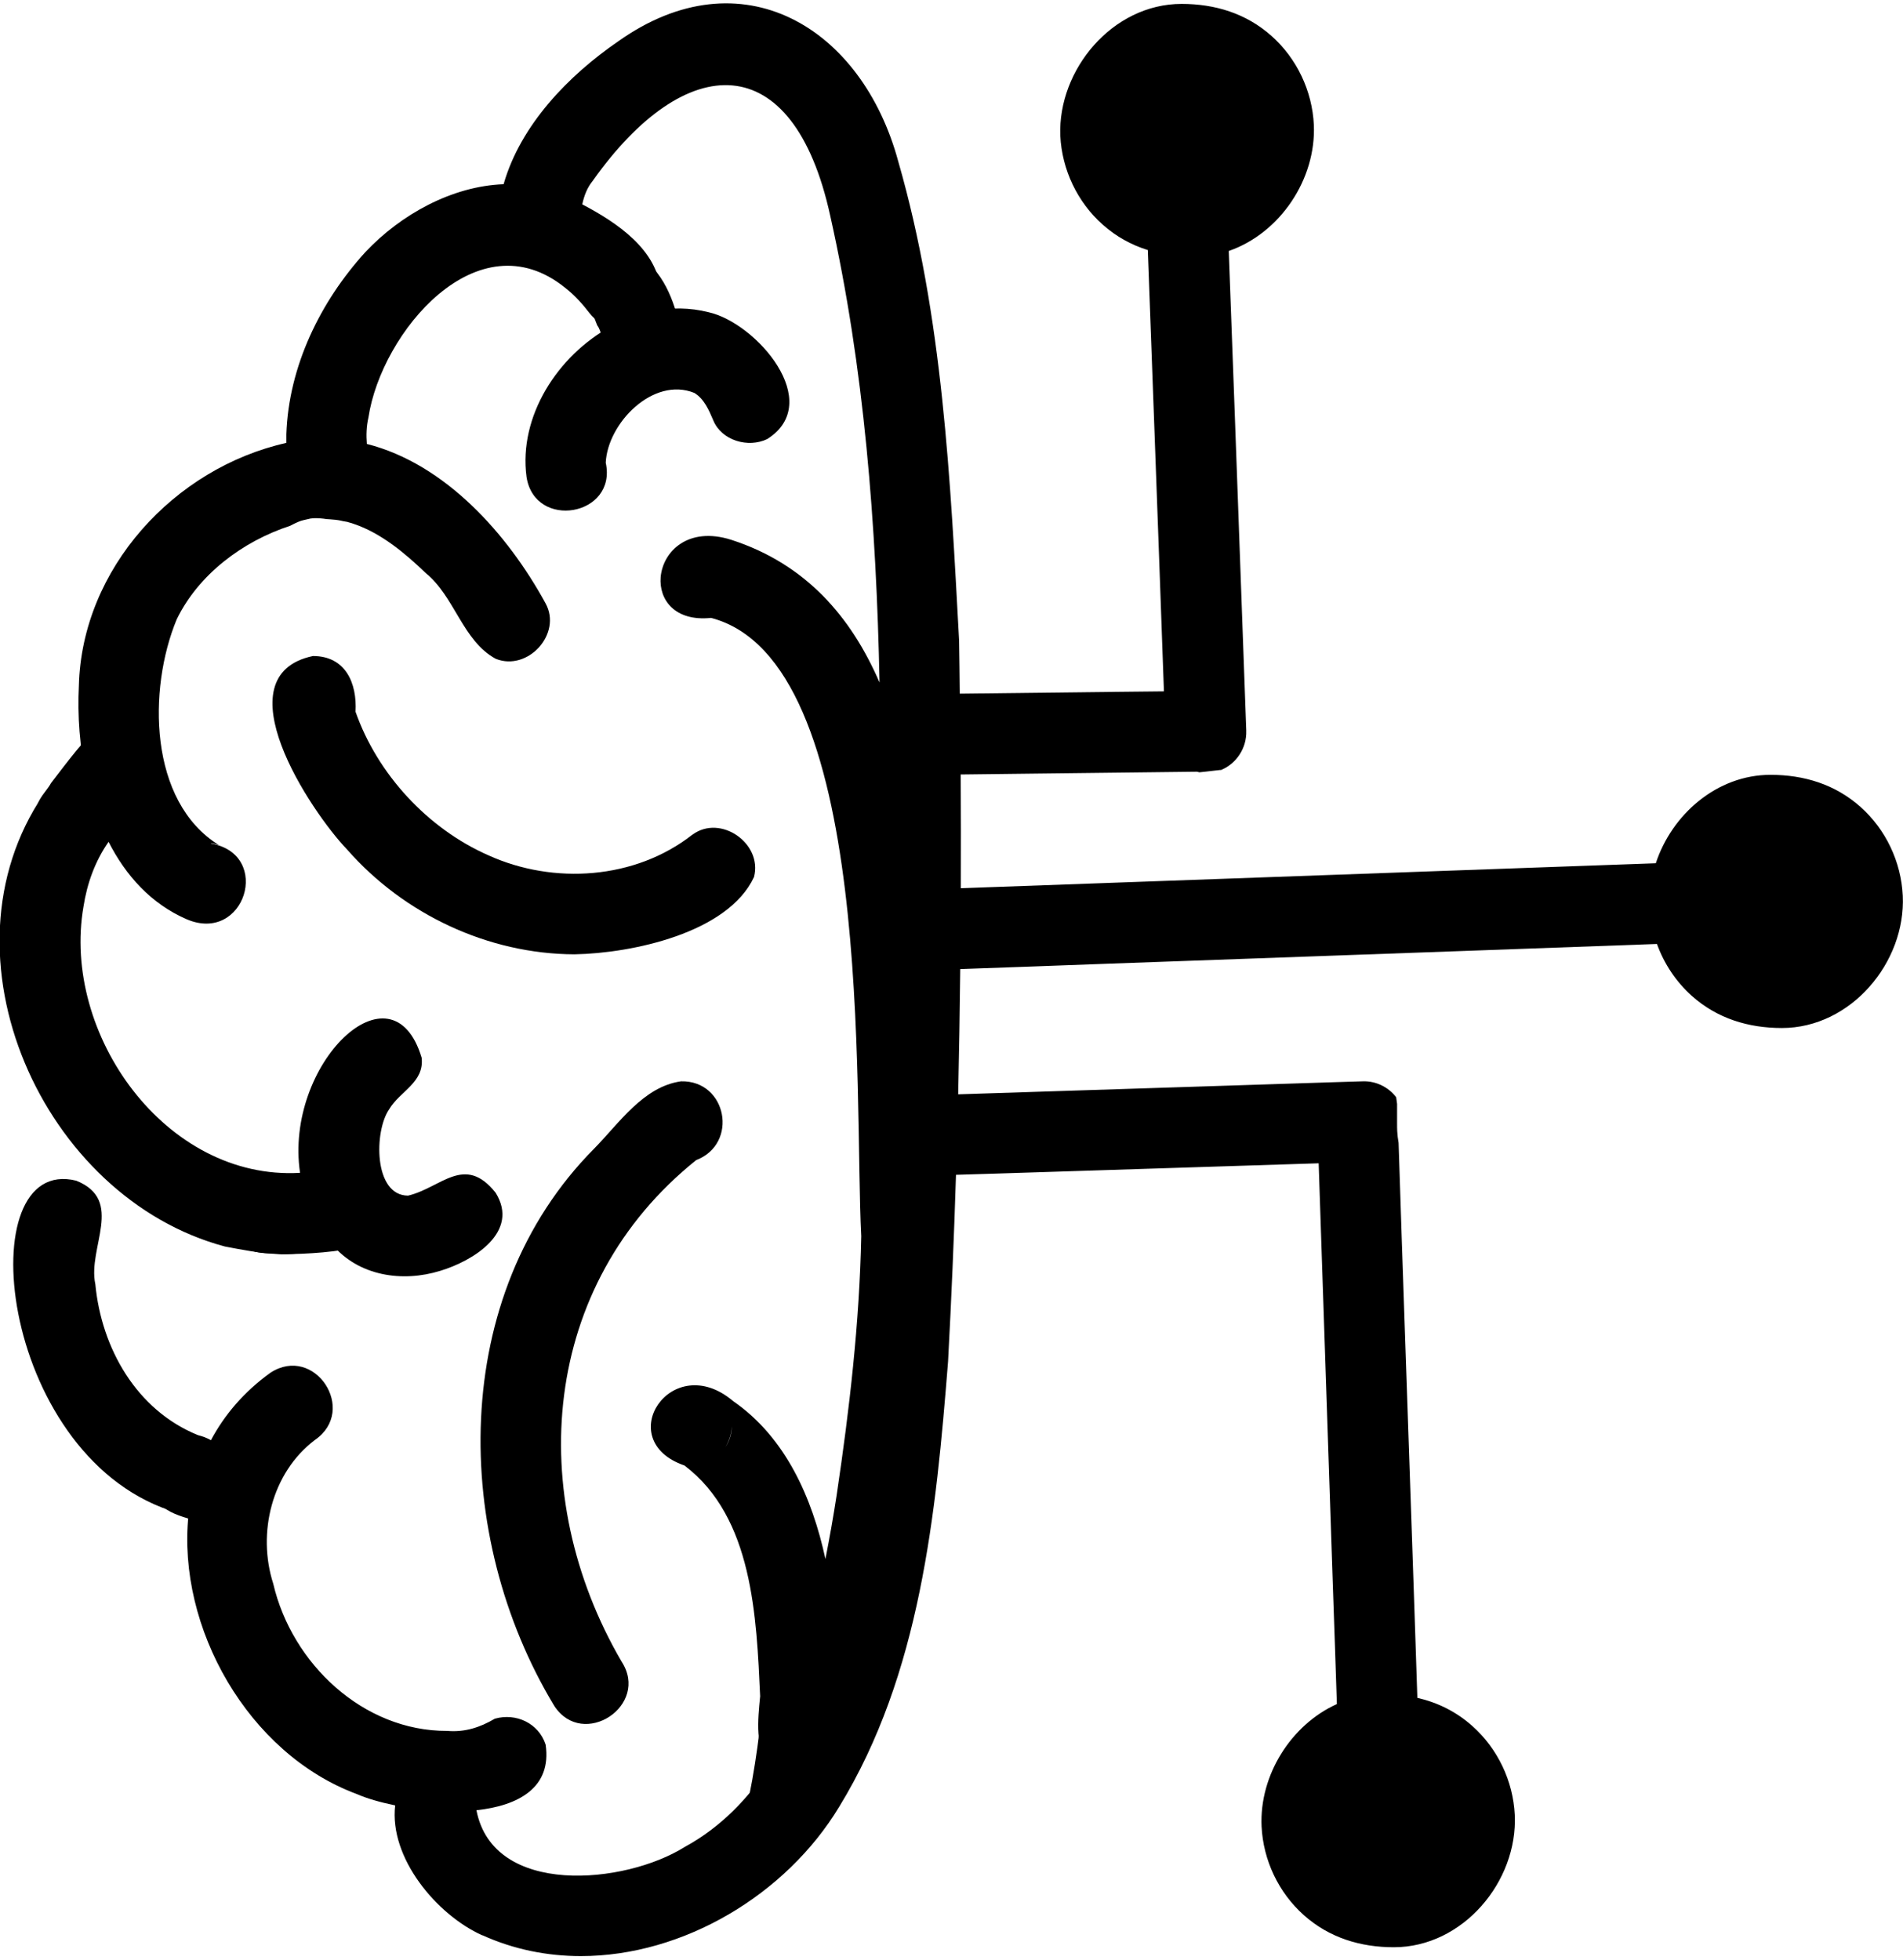 <svg xmlns="http://www.w3.org/2000/svg" id="Vektorebene" viewBox="0 0 165.28 169.6" width="100" height="103">
  <defs>
    <style>
      .cls-1 {
        stroke-width: 0px;
      }
    </style>
  </defs>
  <path class="cls-1" d="m41.89,167.78c-3.97-1.79-8.1-6.73-7.57-11.29-1.32-.27-2.48-.61-3.32-.98-9.45-3.5-15.64-14.48-14.63-24.23-.5-.02-1.05-.14-1.62-.41C-.2,125.81-2.69,99.91,6.62,102.23c4.23,1.7.97,5.81,1.66,8.99.53,5.56,3.57,10.94,8.91,13.11.43.11.8.25,1.13.44,1.18-2.21,2.88-4.21,5.17-5.86,3.83-2.49,7.62,3.26,3.86,5.84-3.75,2.84-5.03,8.09-3.62,12.48,1.61,6.93,7.8,12.82,15.11,12.79,1.53.13,2.85-.3,4.14-1.06,1.84-.52,3.8.39,4.41,2.25.55,3.75-2.38,5.31-6.01,5.7,1.45,7.54,12.9,6.45,18.09,3.19,3.14-1.71,5.54-4.22,7.43-7.12-1.36-1.36-1.08-3.93-.88-5.97-.32-6.88-.62-15.53-6.57-20.04-6.37-2.2-1.12-10.13,4.23-5.59,4.57,3.16,6.87,8.43,8.01,13.71.37-1.88.7-3.74.98-5.58,1.11-7.43,1.98-14.95,2.13-22.46-.64-12.44,1.22-49.97-13.04-53.7-3.18.33-4.54-1.61-4.38-3.54.19-2.22,2.38-4.44,6.14-3.24,6.45,2.09,10.39,6.66,12.87,12.39-.28-13.67-1.32-27.32-4.28-40.53-3.23-14.8-12.59-14.4-20.63-3.04-.5.61-.75,1.31-.91,2.04,3.05,1.6,6.52,3.96,6.8,7.47-.03.7-.29,1.31-.69,1.81,1.59-.33,3.24-.32,4.86.09,4.13.91,10.14,7.83,5.09,11.02-1.64.79-3.95.14-4.68-1.63-.38-.89-.79-1.86-1.64-2.38-3.58-1.45-7.54,2.63-7.7,6.06,1.01,4.64-6.17,5.88-6.88,1.23-.7-5.25,2.69-10.54,7.36-13.08-.71-.13-1.38-.49-1.88-1.13-.62-.81-1.3-1.57-2.11-2.2-7.62-6.19-15.99,3.88-17.1,11.25-.18.78-.2,1.54-.14,2.3,6.81,1.73,12.23,7.82,15.52,13.84,1.47,2.65-1.55,5.95-4.33,4.82-2.88-1.57-3.54-5.38-6.08-7.45-1.77-1.7-3.86-3.46-6.23-4.26-.15-.05-.3-.11-.46-.14-.02,0-.03-.01-.04-.02h0s-.06-.01-.09-.02c-.13-.03-.26-.05-.39-.07-.05-.01-.11-.02-.17-.04-.3-.06-.6-.09-.91-.11-.11-.01-.21-.02-.31-.02-.1-.02-.2-.03-.29-.04-.19-.02-.38-.04-.58-.04-.18,0-.35,0-.53.03-.19.04-.38.08-.57.13-.17.04-.34.09-.5.16-.24.11-.47.21-.7.34-4.13,1.35-7.96,4.23-9.85,8.12-2.52,6.07-2.44,15.83,3.66,19.61-.14-.04-.29-.08-.38-.11-.11-.02-.21-.04-.32-.05l.03.03c5.34.95,2.92,8.75-2.14,6.57-3.08-1.34-5.28-3.79-6.77-6.72-1.17,1.67-1.87,3.62-2.18,5.63-1.92,11.06,7.13,23.8,18.81,23.12-1.4-9.42,7.99-18.56,10.56-10,.25,2.16-1.91,2.92-2.82,4.48-1.32,1.9-1.36,7.49,1.64,7.5,2.88-.68,4.9-3.64,7.6-.26,2.14,3.42-1.94,5.93-4.8,6.79-3.28,1.02-7.11.47-9.42-2.32-.09-.1-.17-.21-.24-.31-2.04,1.96-6.44,1.01-9.04.52-15.86-4.23-25.27-25.27-15.77-39.25,1.01-1.43,2.48-1.75,3.75-1.37-.61-2.73-.8-5.54-.67-8.09.26-10.18,8.29-18.91,18.02-21.09,0-.27,0-.52,0-.76.2-5.88,2.95-11.52,6.87-15.82,3.07-3.26,7.51-5.72,12-5.89,1.47-5.15,5.64-9.45,9.97-12.42,10.68-7.57,21.16-1.23,24.31,10.46,3.88,13.47,4.52,27.67,5.28,41.6.02,1.54.05,3.07.06,4.61,4.63-.05,9.27-.11,13.9-.16,1.28-.02,2.55-.03,3.83-.04-.28-7.89-.57-15.77-.86-23.66-.18-4.89-.36-9.78-.54-14.67-1.42-.44-2.74-1.16-3.92-2.21-2.2-1.95-3.54-4.78-3.68-7.72C91.87,5.73,96.63.02,102.62.02c2.9,0,5.61.82,7.81,2.78,2.2,1.95,3.54,4.78,3.68,7.72.21,4.73-2.94,9.42-7.39,10.96.18,4.88.36,9.76.54,14.64.33,9,.66,18,.98,26.99,0,.02,0,.03,0,.05.05,1.5-.86,2.85-2.19,3.4-.03,0-.05,0-.08,0-.21.02-.42.05-.63.07-.39.05-.78.09-1.17.13-.07-.01-.15-.03-.22-.05-4.86.06-9.72.11-14.58.17-1.98.02-3.95.05-5.93.07.02,3.29.02,6.58.01,9.88,5.09-.18,10.18-.37,15.27-.55,10.85-.39,21.7-.78,32.55-1.17,4.18-.15,8.36-.3,12.54-.45,1.39-4.24,5.31-7.68,9.96-7.68,2.9,0,5.61.82,7.81,2.78,2.2,1.95,3.54,4.78,3.68,7.72.27,5.78-4.5,11.49-10.5,11.49-2.9,0-5.61-.82-7.81-2.78-1.38-1.23-2.42-2.8-3.04-4.52-5.71.2-11.43.41-17.15.62-10.13.36-20.26.73-30.39,1.09-4.32.16-8.64.32-12.97.47-.04,3.63-.1,7.25-.18,10.88,5.68-.18,11.36-.37,17.04-.55,5.27-.17,10.53-.34,15.8-.51.77-.02,1.54-.05,2.3-.07,1.16-.04,2.23.51,2.9,1.38.03.19.05.39.08.58,0,.34,0,.67,0,1.01v.7c0,.21,0,.43.01.64.02.35.06.69.12,1.03.35,10.91.74,21.82,1.11,32.73.18,5.16.35,10.32.52,15.48,1.75.4,3.37,1.19,4.78,2.45,2.2,1.96,3.54,4.78,3.68,7.72.27,5.78-4.5,11.49-10.5,11.49-2.9,0-5.61-.82-7.81-2.78-2.2-1.95-3.54-4.78-3.68-7.72-.2-4.43,2.55-8.82,6.54-10.62-.12-3.54-.23-7.08-.36-10.62-.38-11.4-.77-22.81-1.15-34.21-.02-.71-.05-1.42-.07-2.14-2.72.09-5.44.17-8.16.26-6.57.21-13.14.42-19.71.63-1.21.04-2.42.07-3.63.11-.17,5.41-.4,10.83-.69,16.23-1.05,13.22-2.39,27.12-9.46,38.67-4.6,7.62-13.52,12.96-22.43,12.96-2.91,0-5.82-.57-8.57-1.82Zm21.11-42.4c.36-.53.55-1.19.56-1.81-.04.66-.23,1.28-.56,1.81Z" />
  <path class="cls-1" d="m121.36,95.64s0,0,0,0t0,0Z" />
  <path class="cls-1" d="m60.14,72.18c2.44-1.81,6.11.77,5.35,3.67-2.27,4.88-10.62,6.63-15.6,6.72-7.5-.03-14.8-3.47-19.74-9.1-3.22-3.36-10.99-15.11-2.97-16.81,2.84,0,3.84,2.37,3.7,4.84,1.9,5.42,6.28,10.16,11.54,12.47,5.67,2.57,12.75,2.1,17.71-1.79Z" />
  <path class="cls-1" d="m59.15,93.6c3.99-.09,5.02,5.42,1.32,6.84-13.52,10.84-14.92,29.08-6.49,43.55,2.5,3.82-3.35,7.67-5.84,3.86-8.92-14.77-9.19-35.64,3.45-48.39,2.18-2.21,4.29-5.41,7.57-5.86Z" />
  <path class="cls-1" d="m24.43,108.62c-.91-.16-3.31.16-3.13-1.24.12-.5.7-.65,1.12-.49,3.01.54,6.02.05,8.98-.44.74.07.89,1.15.2,1.44-2.34.56-4.77.71-7.18.73Z" />
  <path class="cls-1" d="m18.21,132.02c-.96-.21-4.77-.94-4.29-2.29.66-1.17,1.99.3,2.9.42.61.18,1.11.32,1.66.39.25-.07.52,0,.72.18.66.68-.21,1.55-1,1.3Z" />
  <path class="cls-1" d="m65.05,158.28c-.41-.24-.42-.73-.3-1.14.88-3.78,1.31-7.63,1.69-11.48.06-.59-.06-1.66.84-1.65.83.03.77.93.68,1.53.92.04.78,1.11.75,1.76,0,3.23-.53,6.43-1.3,9.56,1.01.78-.61,2.02-1.27,1.08-.18.39-.71.6-1.08.35Z" />
  <path class="cls-1" d="m52.82,29.6c-.62-.33-.55-1.15-.95-1.66-.5-1.33-1.14-2.6-1.62-3.93-.05-.17-.03-.37.05-.53-.19-.53.25-1.13.83-1.03.79.16.69,1.18,1.02,1.76.53,1.55,1.23,3.06,1.71,4.62.06.56-.54,1-1.04.77Z" />
  <path class="cls-1" d="m56.08,27.44c-.56-1.87-1.09-3.81-2.4-5.26-.62-.62.25-1.65.96-1.15.9.54,4.05,6.69,2.34,6.96-.39.1-.8-.16-.9-.55Z" />
  <path class="cls-1" d="m56.8,27.07c-.62-1.59-1.32-3.23-2.5-4.49.02.02.04.04.07.06,0,0,.01,0,.02.01-.6-.4-.27-1.39.45-1.36.43,0,.71.41.95.71,1.09,1.34,1.8,2.94,2.41,4.54.15.38-.05.82-.43.97-.38.15-.82-.05-.97-.43Z" />
  <path class="cls-1" d="m57.77,29.07c-.69-2.17-1.44-4.66-3.31-6.1-.75.18-1.22-.8-.67-1.32.68-.61,1.46-.07,2,.45,2.06,1.55,2.89,4.11,3.38,6.53.1.79-1.04,1.15-1.4.44Z" />
  <path class="cls-1" d="m3.96,71.61c-.39-.24-.48-.66-.42-1.08-.94-.86.47-2.02.89-2.83,1.47-1.92,2.96-3.93,4.76-5.54.66-.34,1.39.53.93,1.12-.24.28-.51.53-.74.8-.16.82-.66,1.51-1,2.26,1.09.73-.38,1.73-.82,2.41-.46.66-1.5,1.89-2.11.7-.17.35-.3.71-.39,1.09.39.66-.46,1.44-1.1,1.07Z" />
</svg>